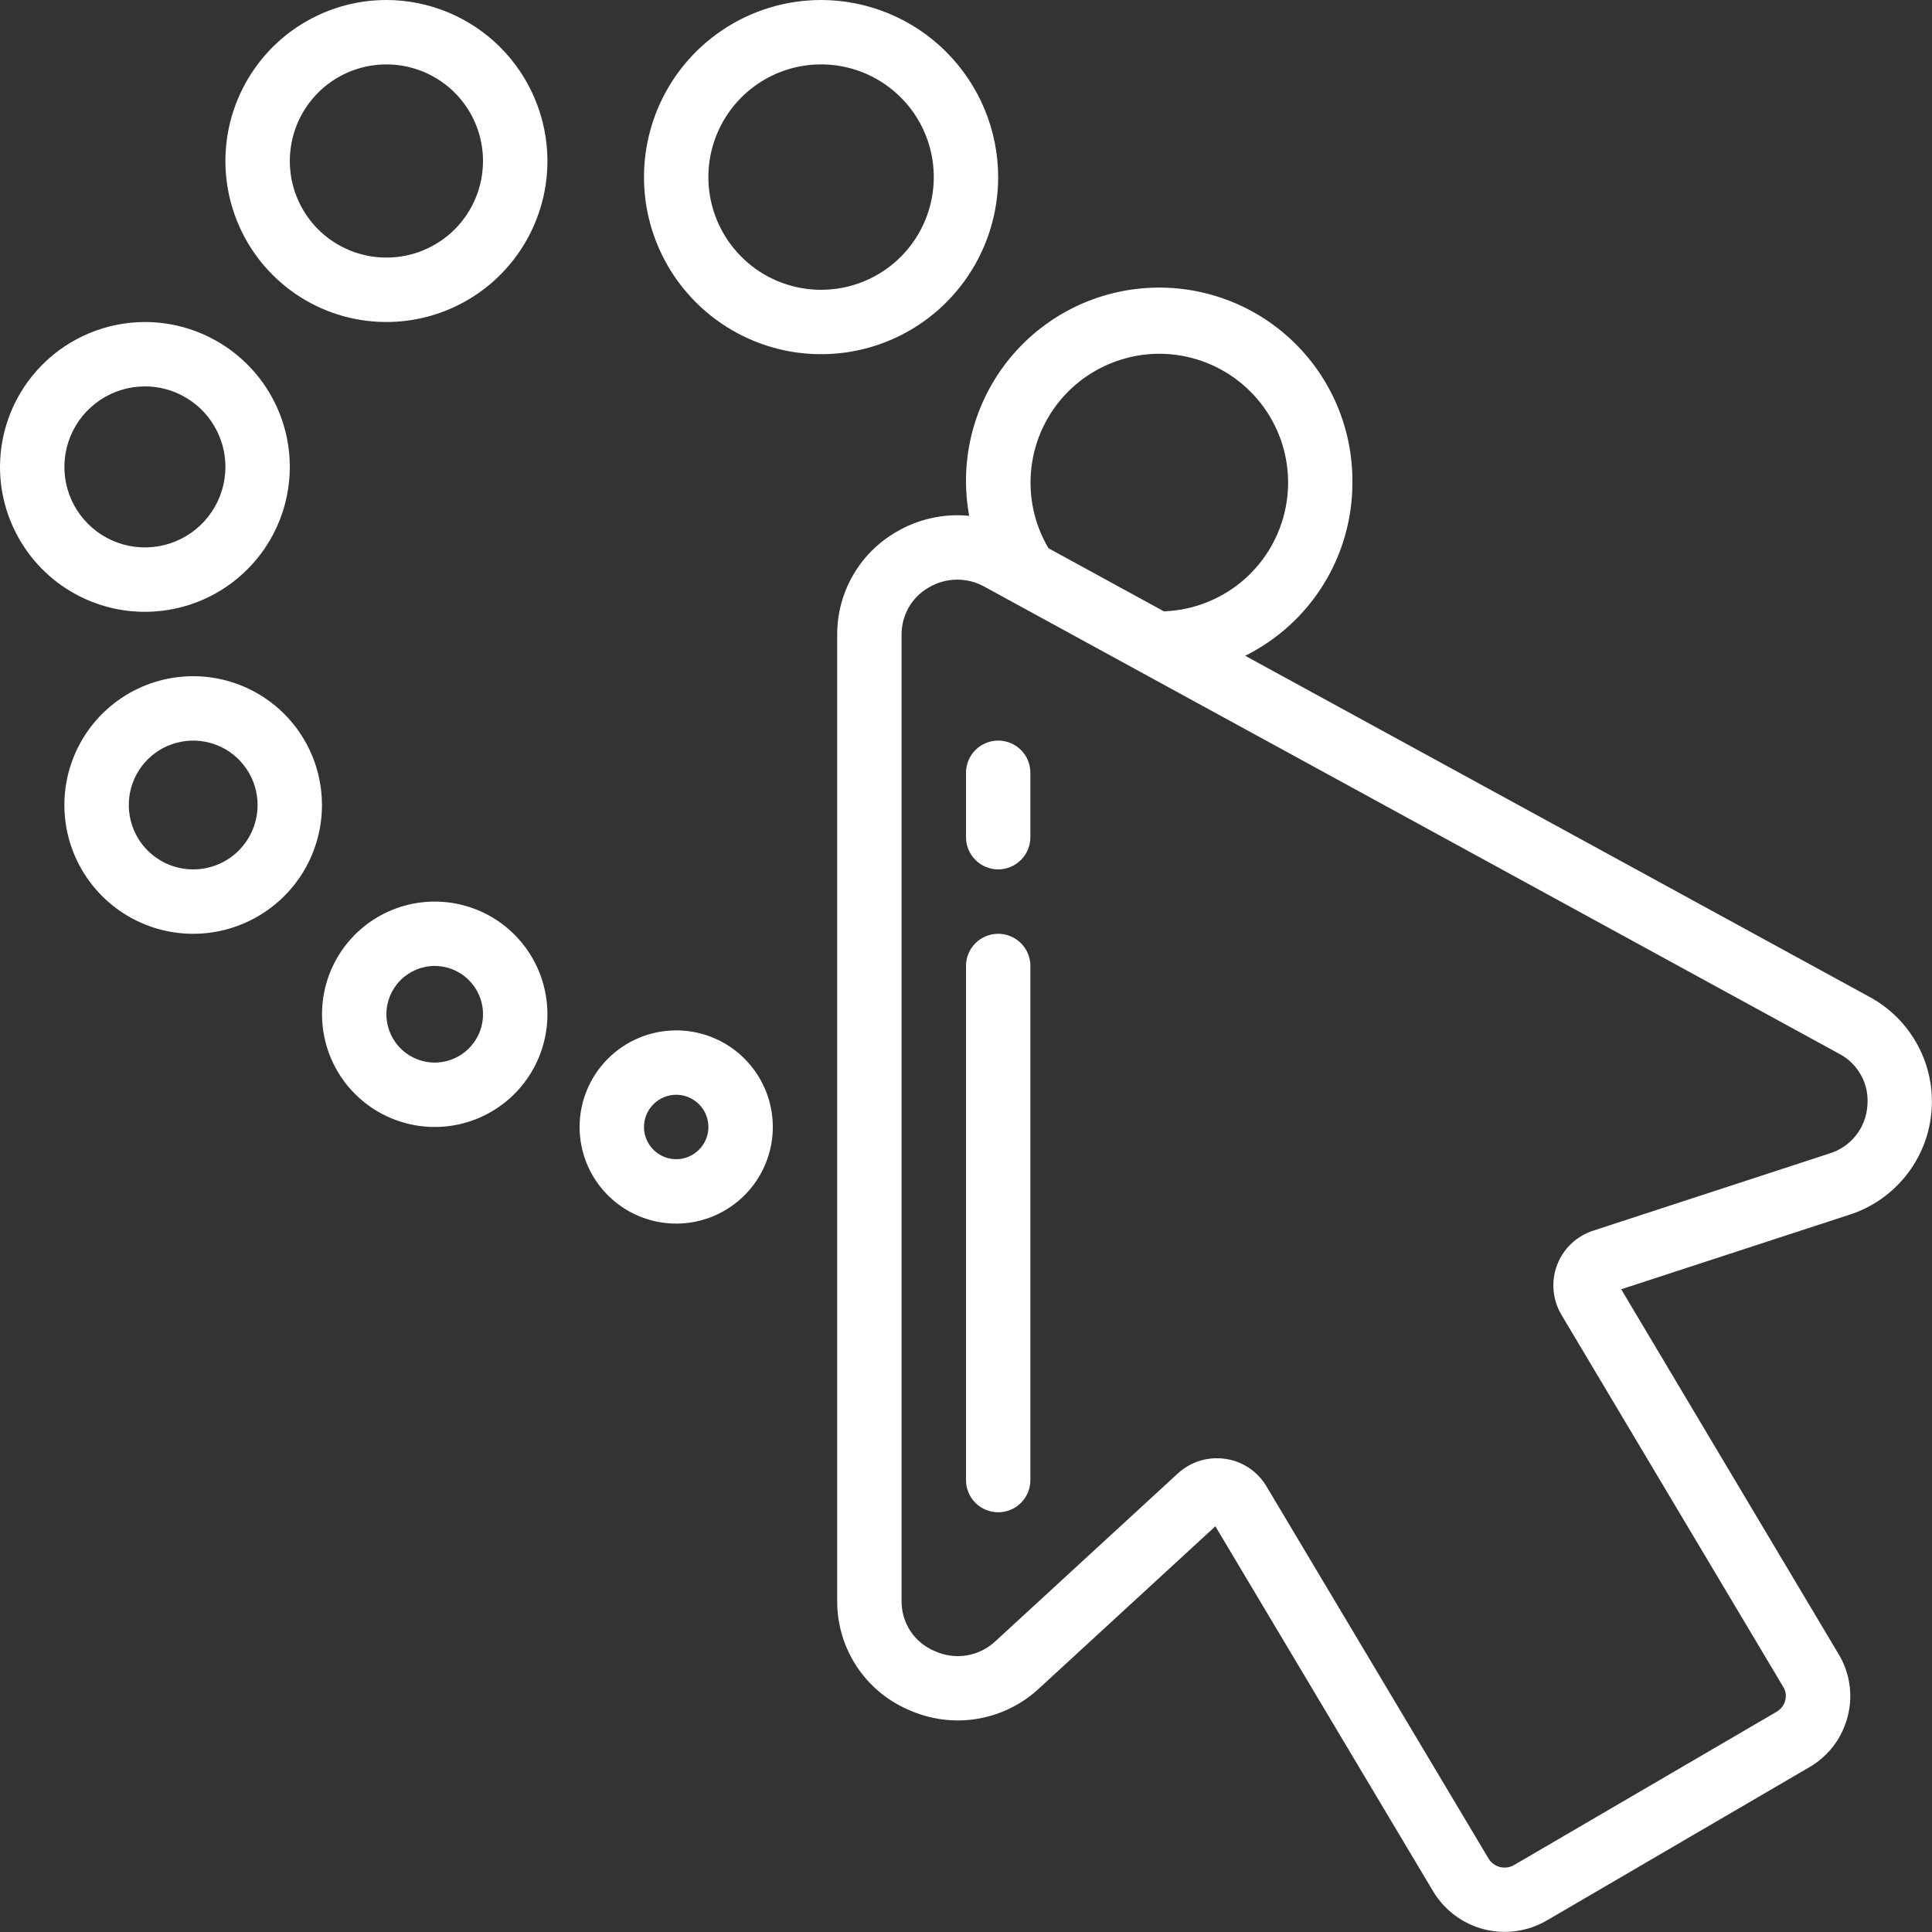 <svg width="40" height="40" viewBox="0 0 40 40" fill="none" xmlns="http://www.w3.org/2000/svg">
<rect x="0" y="0" width="40" height="40" fill="#333333" stroke="none"/>
<g clip-path="url(#clip0_3878_1324)">
<path d="M12 23.333C12 23.729 12.117 24.115 12.337 24.444C12.557 24.773 12.869 25.029 13.235 25.181C13.6 25.332 14.002 25.372 14.39 25.295C14.778 25.217 15.134 25.027 15.414 24.747C15.694 24.468 15.884 24.111 15.962 23.723C16.039 23.335 15.999 22.933 15.848 22.568C15.696 22.202 15.44 21.89 15.111 21.67C14.782 21.45 14.396 21.333 14 21.333C13.47 21.333 12.961 21.544 12.586 21.919C12.211 22.294 12 22.803 12 23.333ZM14 22.666C14.132 22.666 14.261 22.705 14.37 22.779C14.48 22.852 14.566 22.956 14.616 23.078C14.666 23.2 14.68 23.334 14.654 23.463C14.628 23.592 14.565 23.711 14.471 23.804C14.378 23.898 14.259 23.961 14.13 23.987C14.001 24.013 13.867 23.999 13.745 23.949C13.623 23.898 13.519 23.813 13.446 23.703C13.372 23.594 13.333 23.465 13.333 23.333C13.333 23.156 13.404 22.987 13.529 22.862C13.654 22.737 13.823 22.666 14 22.666Z" fill="white"/>
<path d="M9 23.333C9.462 23.333 9.913 23.196 10.297 22.939C10.68 22.683 10.979 22.319 11.156 21.892C11.333 21.466 11.379 20.997 11.289 20.544C11.199 20.091 10.977 19.676 10.65 19.349C10.324 19.023 9.908 18.801 9.456 18.711C9.003 18.621 8.534 18.667 8.107 18.844C7.681 19.02 7.317 19.319 7.06 19.703C6.804 20.087 6.667 20.538 6.667 20.999C6.667 21.618 6.913 22.212 7.35 22.649C7.788 23.087 8.381 23.333 9 23.333ZM9 19.999C9.198 19.999 9.391 20.058 9.556 20.168C9.72 20.278 9.849 20.434 9.924 20.617C10 20.799 10.02 21 9.981 21.194C9.943 21.388 9.847 21.567 9.707 21.706C9.568 21.846 9.389 21.942 9.195 21.98C9.001 22.019 8.8 21.999 8.618 21.923C8.435 21.848 8.279 21.719 8.169 21.555C8.059 21.39 8 21.197 8 20.999C8 20.734 8.106 20.48 8.293 20.292C8.481 20.105 8.735 19.999 9 19.999Z" fill="white"/>
<path d="M4 14C3.472 14 2.957 14.156 2.518 14.449C2.08 14.742 1.738 15.159 1.536 15.646C1.334 16.133 1.281 16.67 1.384 17.187C1.487 17.704 1.741 18.179 2.114 18.552C2.487 18.925 2.962 19.179 3.479 19.282C3.997 19.385 4.533 19.332 5.02 19.13C5.507 18.928 5.924 18.587 6.217 18.148C6.51 17.71 6.666 17.194 6.666 16.667C6.666 15.959 6.385 15.281 5.885 14.781C5.385 14.281 4.707 14 4 14ZM4 18C3.736 18 3.478 17.922 3.259 17.775C3.04 17.629 2.869 17.421 2.768 17.177C2.667 16.933 2.641 16.665 2.692 16.407C2.743 16.148 2.87 15.91 3.057 15.724C3.243 15.537 3.481 15.41 3.74 15.359C3.998 15.307 4.266 15.334 4.51 15.435C4.754 15.536 4.962 15.707 5.108 15.926C5.255 16.145 5.333 16.403 5.333 16.667C5.333 17.02 5.193 17.359 4.942 17.61C4.692 17.86 4.353 18 4 18Z" fill="white"/>
<path d="M0 9.667C0 10.26 0.176 10.84 0.506 11.334C0.835 11.827 1.304 12.212 1.852 12.439C2.4 12.666 3.003 12.725 3.585 12.609C4.167 12.494 4.702 12.208 5.121 11.788C5.541 11.369 5.827 10.834 5.942 10.252C6.058 9.67 5.999 9.067 5.772 8.519C5.545 7.971 5.16 7.502 4.667 7.173C4.173 6.843 3.593 6.667 3 6.667C2.205 6.668 1.442 6.984 0.88 7.547C0.317 8.109 0.001 8.872 0 9.667ZM4.667 9.667C4.667 9.997 4.569 10.319 4.386 10.593C4.203 10.867 3.942 11.081 3.638 11.207C3.333 11.333 2.998 11.366 2.675 11.302C2.352 11.237 2.055 11.079 1.821 10.845C1.588 10.612 1.43 10.315 1.365 9.992C1.301 9.669 1.334 9.334 1.46 9.029C1.586 8.725 1.8 8.464 2.074 8.281C2.348 8.098 2.67 8 3 8C3.219 8 3.436 8.043 3.638 8.127C3.84 8.211 4.024 8.334 4.179 8.488C4.333 8.643 4.456 8.827 4.54 9.029C4.624 9.231 4.667 9.448 4.667 9.667Z" fill="white"/>
<path d="M8 0C7.341 0 6.697 0.195 6.148 0.562C5.6 0.928 5.173 1.449 4.921 2.058C4.668 2.667 4.602 3.337 4.731 3.984C4.86 4.63 5.177 5.224 5.643 5.69C6.109 6.157 6.703 6.474 7.35 6.603C7.997 6.731 8.667 6.665 9.276 6.413C9.885 6.161 10.406 5.733 10.772 5.185C11.138 4.637 11.334 3.993 11.334 3.333C11.333 2.45 10.981 1.602 10.356 0.977C9.731 0.353 8.884 0.001 8 0ZM8 5.333C7.605 5.333 7.218 5.216 6.889 4.996C6.56 4.777 6.304 4.464 6.153 4.099C6.001 3.733 5.962 3.331 6.039 2.943C6.116 2.555 6.306 2.199 6.586 1.919C6.866 1.639 7.222 1.449 7.61 1.372C7.998 1.295 8.4 1.334 8.766 1.486C9.131 1.637 9.444 1.893 9.663 2.222C9.883 2.551 10 2.938 10 3.333C10 3.864 9.79 4.372 9.415 4.748C9.039 5.123 8.531 5.333 8 5.333Z" fill="white"/>
<path d="M17 0C16.274 0 15.566 0.215 14.963 0.618C14.36 1.021 13.89 1.593 13.612 2.263C13.335 2.933 13.262 3.671 13.403 4.382C13.545 5.093 13.894 5.747 14.407 6.259C14.92 6.772 15.573 7.121 16.284 7.263C16.996 7.404 17.733 7.332 18.403 7.054C19.073 6.777 19.645 6.307 20.048 5.704C20.451 5.101 20.666 4.392 20.666 3.667C20.665 2.695 20.278 1.763 19.591 1.075C18.904 0.388 17.972 0.001 17 0ZM17 6C16.538 6 16.087 5.863 15.703 5.607C15.32 5.35 15.021 4.986 14.844 4.56C14.667 4.133 14.621 3.664 14.711 3.211C14.801 2.759 15.023 2.343 15.35 2.017C15.676 1.69 16.092 1.468 16.544 1.378C16.997 1.288 17.466 1.334 17.893 1.511C18.319 1.688 18.683 1.987 18.94 2.37C19.196 2.754 19.333 3.205 19.333 3.667C19.333 4.286 19.087 4.879 18.65 5.317C18.212 5.754 17.619 6 17 6Z" fill="white"/>
<path d="M28 10C28.006 9.442 27.896 8.889 27.676 8.376C27.456 7.864 27.131 7.403 26.722 7.023C26.313 6.643 25.829 6.353 25.302 6.172C24.774 5.99 24.214 5.921 23.658 5.969C23.102 6.016 22.563 6.18 22.074 6.448C21.585 6.717 21.157 7.085 20.819 7.529C20.481 7.973 20.239 8.482 20.109 9.025C19.98 9.567 19.965 10.131 20.066 10.68C19.538 10.627 19.006 10.746 18.55 11.017C18.178 11.233 17.871 11.543 17.657 11.916C17.443 12.289 17.332 12.711 17.333 13.141V33.147C17.331 33.626 17.47 34.095 17.733 34.496C17.996 34.897 18.371 35.211 18.811 35.4C19.255 35.6 19.748 35.666 20.229 35.587C20.71 35.508 21.156 35.289 21.513 34.957L25.163 31.6L29.674 39.162C29.908 39.55 30.286 39.831 30.726 39.944C31.166 40.056 31.632 39.99 32.024 39.762L37.466 36.585C37.661 36.471 37.831 36.319 37.967 36.139C38.102 35.958 38.2 35.752 38.255 35.533C38.311 35.318 38.323 35.093 38.291 34.873C38.259 34.653 38.183 34.441 38.068 34.25L33.565 26.693L38.292 25.149C38.75 25.002 39.155 24.722 39.456 24.347C39.758 23.971 39.943 23.515 39.987 23.036C40.032 22.556 39.936 22.074 39.709 21.649C39.483 21.224 39.137 20.874 38.714 20.644L25.78 13.577C26.446 13.246 27.007 12.736 27.399 12.104C27.791 11.472 27.999 10.744 28 10ZM38.661 22.905C38.644 23.128 38.559 23.341 38.419 23.515C38.279 23.689 38.09 23.817 37.876 23.882L32.978 25.482C32.81 25.538 32.655 25.63 32.527 25.753C32.399 25.876 32.3 26.026 32.237 26.192C32.174 26.358 32.15 26.537 32.165 26.714C32.18 26.891 32.234 27.062 32.324 27.215L36.924 34.932C36.948 34.972 36.964 35.017 36.971 35.064C36.977 35.11 36.974 35.158 36.962 35.203C36.951 35.251 36.929 35.296 36.9 35.336C36.871 35.376 36.834 35.409 36.792 35.435L31.352 38.611C31.308 38.638 31.259 38.655 31.209 38.662C31.158 38.67 31.107 38.667 31.057 38.655C31.008 38.643 30.961 38.621 30.92 38.59C30.879 38.56 30.845 38.522 30.818 38.478L26.223 30.777C26.134 30.625 26.011 30.494 25.864 30.395C25.718 30.296 25.551 30.231 25.376 30.205C25.2 30.178 25.019 30.191 24.848 30.242C24.676 30.294 24.519 30.384 24.387 30.505L20.612 33.977C20.446 34.134 20.237 34.237 20.012 34.274C19.786 34.31 19.555 34.278 19.348 34.182C19.144 34.097 18.97 33.953 18.849 33.769C18.727 33.584 18.664 33.367 18.666 33.147V13.141C18.665 12.943 18.716 12.748 18.814 12.577C18.912 12.405 19.055 12.263 19.226 12.165C19.401 12.06 19.6 12.004 19.803 12.001C20.006 11.998 20.206 12.049 20.384 12.148L38.074 21.815C38.27 21.916 38.431 22.075 38.536 22.27C38.641 22.464 38.684 22.686 38.661 22.905ZM24.097 12.657L21.708 11.351C21.41 10.849 21.286 10.262 21.354 9.682C21.422 9.101 21.678 8.559 22.084 8.139C22.49 7.719 23.023 7.444 23.6 7.355C24.178 7.267 24.768 7.371 25.281 7.652C25.794 7.932 26.2 8.373 26.438 8.906C26.676 9.44 26.732 10.037 26.597 10.605C26.463 11.174 26.145 11.683 25.694 12.053C25.242 12.424 24.681 12.636 24.097 12.657Z" fill="white"/>
<path d="M20.667 19.333C20.49 19.333 20.32 19.403 20.195 19.528C20.07 19.653 20 19.823 20 20V30.644C20 30.82 20.07 30.99 20.195 31.115C20.32 31.24 20.49 31.31 20.667 31.31C20.843 31.31 21.013 31.24 21.138 31.115C21.263 30.99 21.333 30.82 21.333 30.644V20C21.333 19.823 21.263 19.653 21.138 19.528C21.013 19.403 20.843 19.333 20.667 19.333Z" fill="white"/>
<path d="M20 16V17.333C20 17.51 20.07 17.679 20.195 17.804C20.32 17.929 20.49 18 20.667 18C20.843 18 21.013 17.929 21.138 17.804C21.263 17.679 21.333 17.51 21.333 17.333V16C21.333 15.823 21.263 15.653 21.138 15.528C21.013 15.403 20.843 15.333 20.667 15.333C20.49 15.333 20.32 15.403 20.195 15.528C20.07 15.653 20 15.823 20 16Z" fill="white"/>
</g>
<defs>
<clipPath id="clip0_3878_1324">
<rect width="40" height="40" fill="white"/>
</clipPath>
</defs>
</svg>
